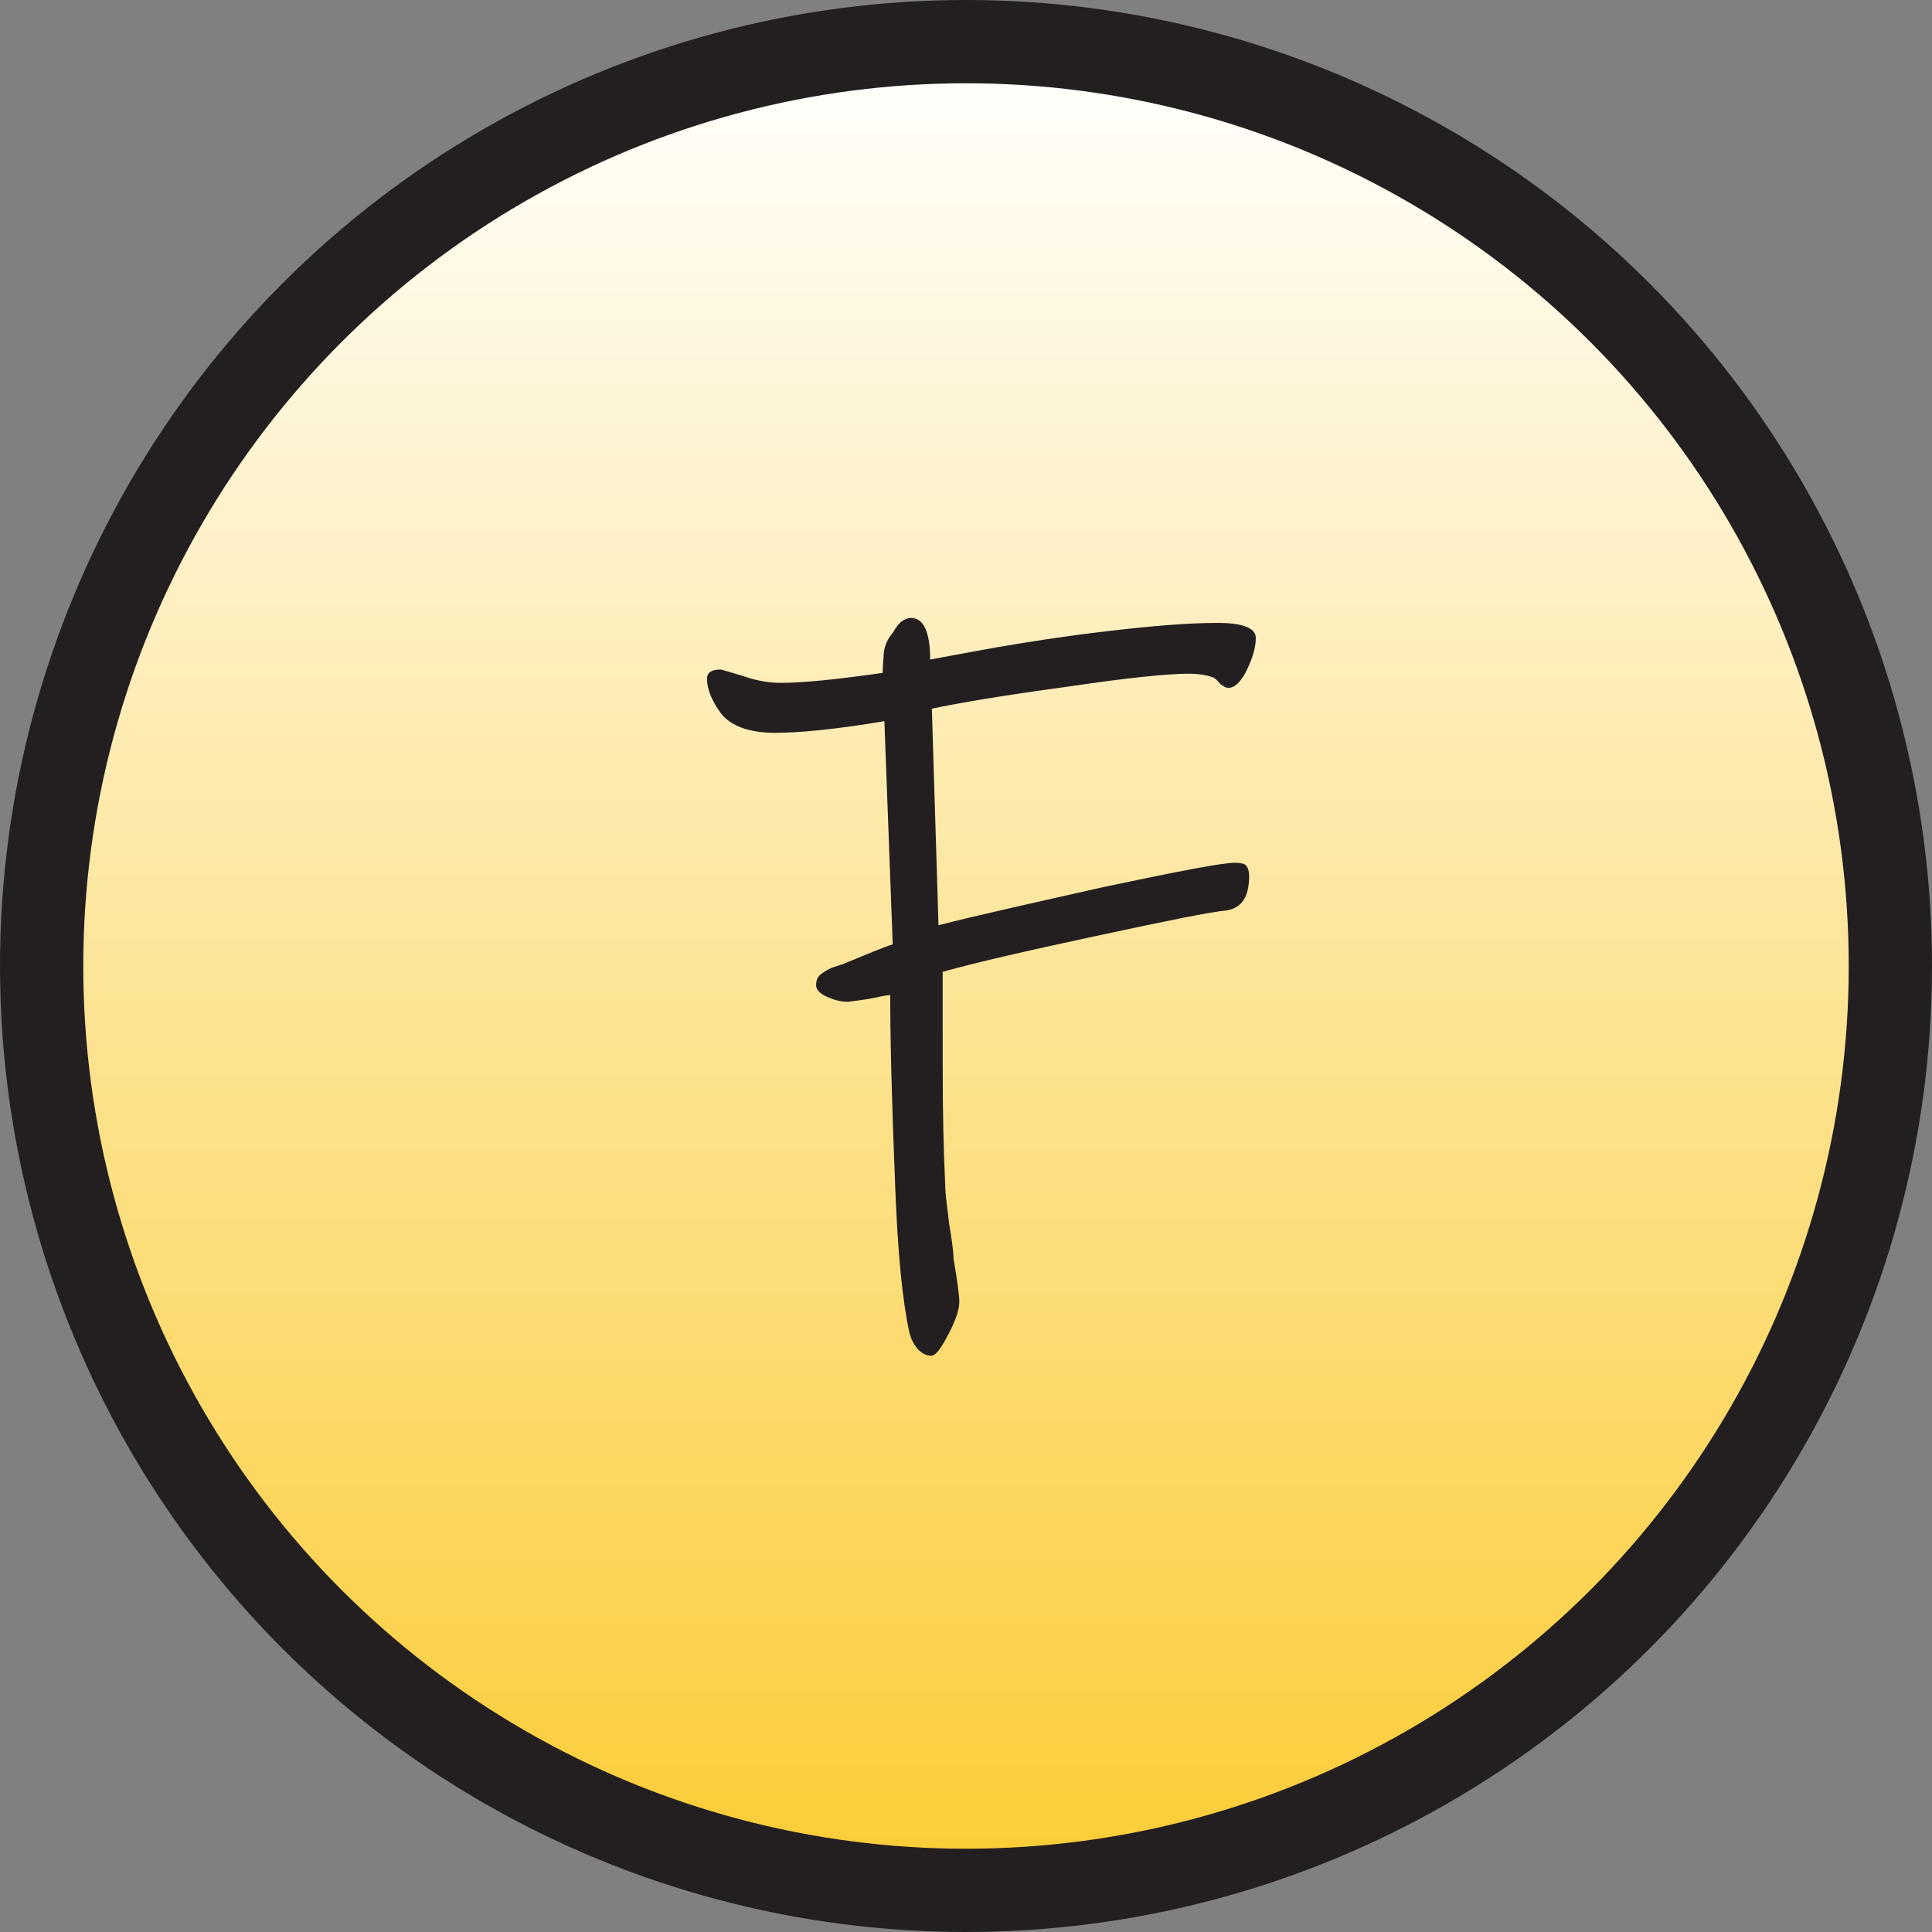 <?xml version="1.0" encoding="UTF-8"?>
<svg id="Layer_1" data-name="Layer 1" xmlns="http://www.w3.org/2000/svg" xmlns:xlink="http://www.w3.org/1999/xlink" viewBox="0 0 23.2 23.2">
  <rect x="0" y="0" width="23.2" height="23.2" fill="#808080" stroke="none"/>
  <defs>
    <style>
      .cls-1 {
        fill: url(#linear-gradient);
        stroke: #231f20;
      }

      .cls-2 {
        fill: #231f20;
      }
    </style>
    <linearGradient id="linear-gradient" x1="11.6" y1=".5" x2="11.6" y2="22.7" gradientUnits="userSpaceOnUse">
      <stop offset="0" stop-color="#fff"/>
      <stop offset="1" stop-color="#fbcc34"/>
    </linearGradient>
  </defs>
  <circle class="cls-1" cx="11.6" cy="11.6" r="11.1"/>
  <path class="cls-2" d="M14.75,10.93c-.22,.02-.75,.13-1.59,.31s-1.45,.32-1.84,.43c0,.18,0,.55,0,1.11s.01,1.04,.03,1.43c0,.15,.03,.32,.05,.5,.03,.18,.05,.32,.05,.4,.05,.29,.07,.46,.07,.52,0,.09-.04,.22-.13,.39s-.15,.26-.21,.26-.11-.03-.16-.08c-.05-.06-.08-.12-.1-.2-.08-.36-.14-.94-.17-1.75-.04-.98-.06-1.75-.06-2.3-.05,0-.13,.02-.23,.04-.11,.02-.2,.03-.28,.04-.08,0-.16-.02-.25-.06-.09-.04-.13-.09-.13-.14,0-.06,.02-.11,.07-.14,.04-.03,.09-.06,.15-.08,.06-.02,.1-.03,.12-.04,.29-.12,.48-.2,.58-.23l-.1-2.68c-.59,.1-1.03,.14-1.31,.14-.31,0-.53-.08-.65-.23-.11-.15-.17-.29-.17-.42,0-.07,.05-.11,.16-.11,.02,0,.11,.03,.28,.08,.17,.06,.32,.08,.45,.08,.26,0,.66-.04,1.22-.12,0-.02,0-.08,.01-.19,0-.11,.04-.21,.11-.29,.04-.07,.08-.12,.11-.14,.03-.02,.07-.04,.11-.04,.15,0,.23,.17,.23,.5,.11-.02,.37-.07,.76-.14,.4-.07,.85-.14,1.36-.2s.96-.1,1.33-.1c.3,0,.46,.06,.46,.18,0,.1-.03,.22-.1,.37-.07,.15-.15,.23-.23,.23-.03,0-.06-.02-.1-.05-.03-.04-.06-.06-.07-.07-.07-.03-.18-.05-.31-.05-.25,0-.74,.05-1.48,.16-.74,.1-1.27,.19-1.6,.26l.08,2.6c.43-.11,1.1-.26,1.99-.46,.9-.19,1.42-.29,1.57-.29,.06,0,.11,.01,.13,.03s.04,.06,.04,.13c0,.25-.09,.38-.26,.41Z"/>
</svg>